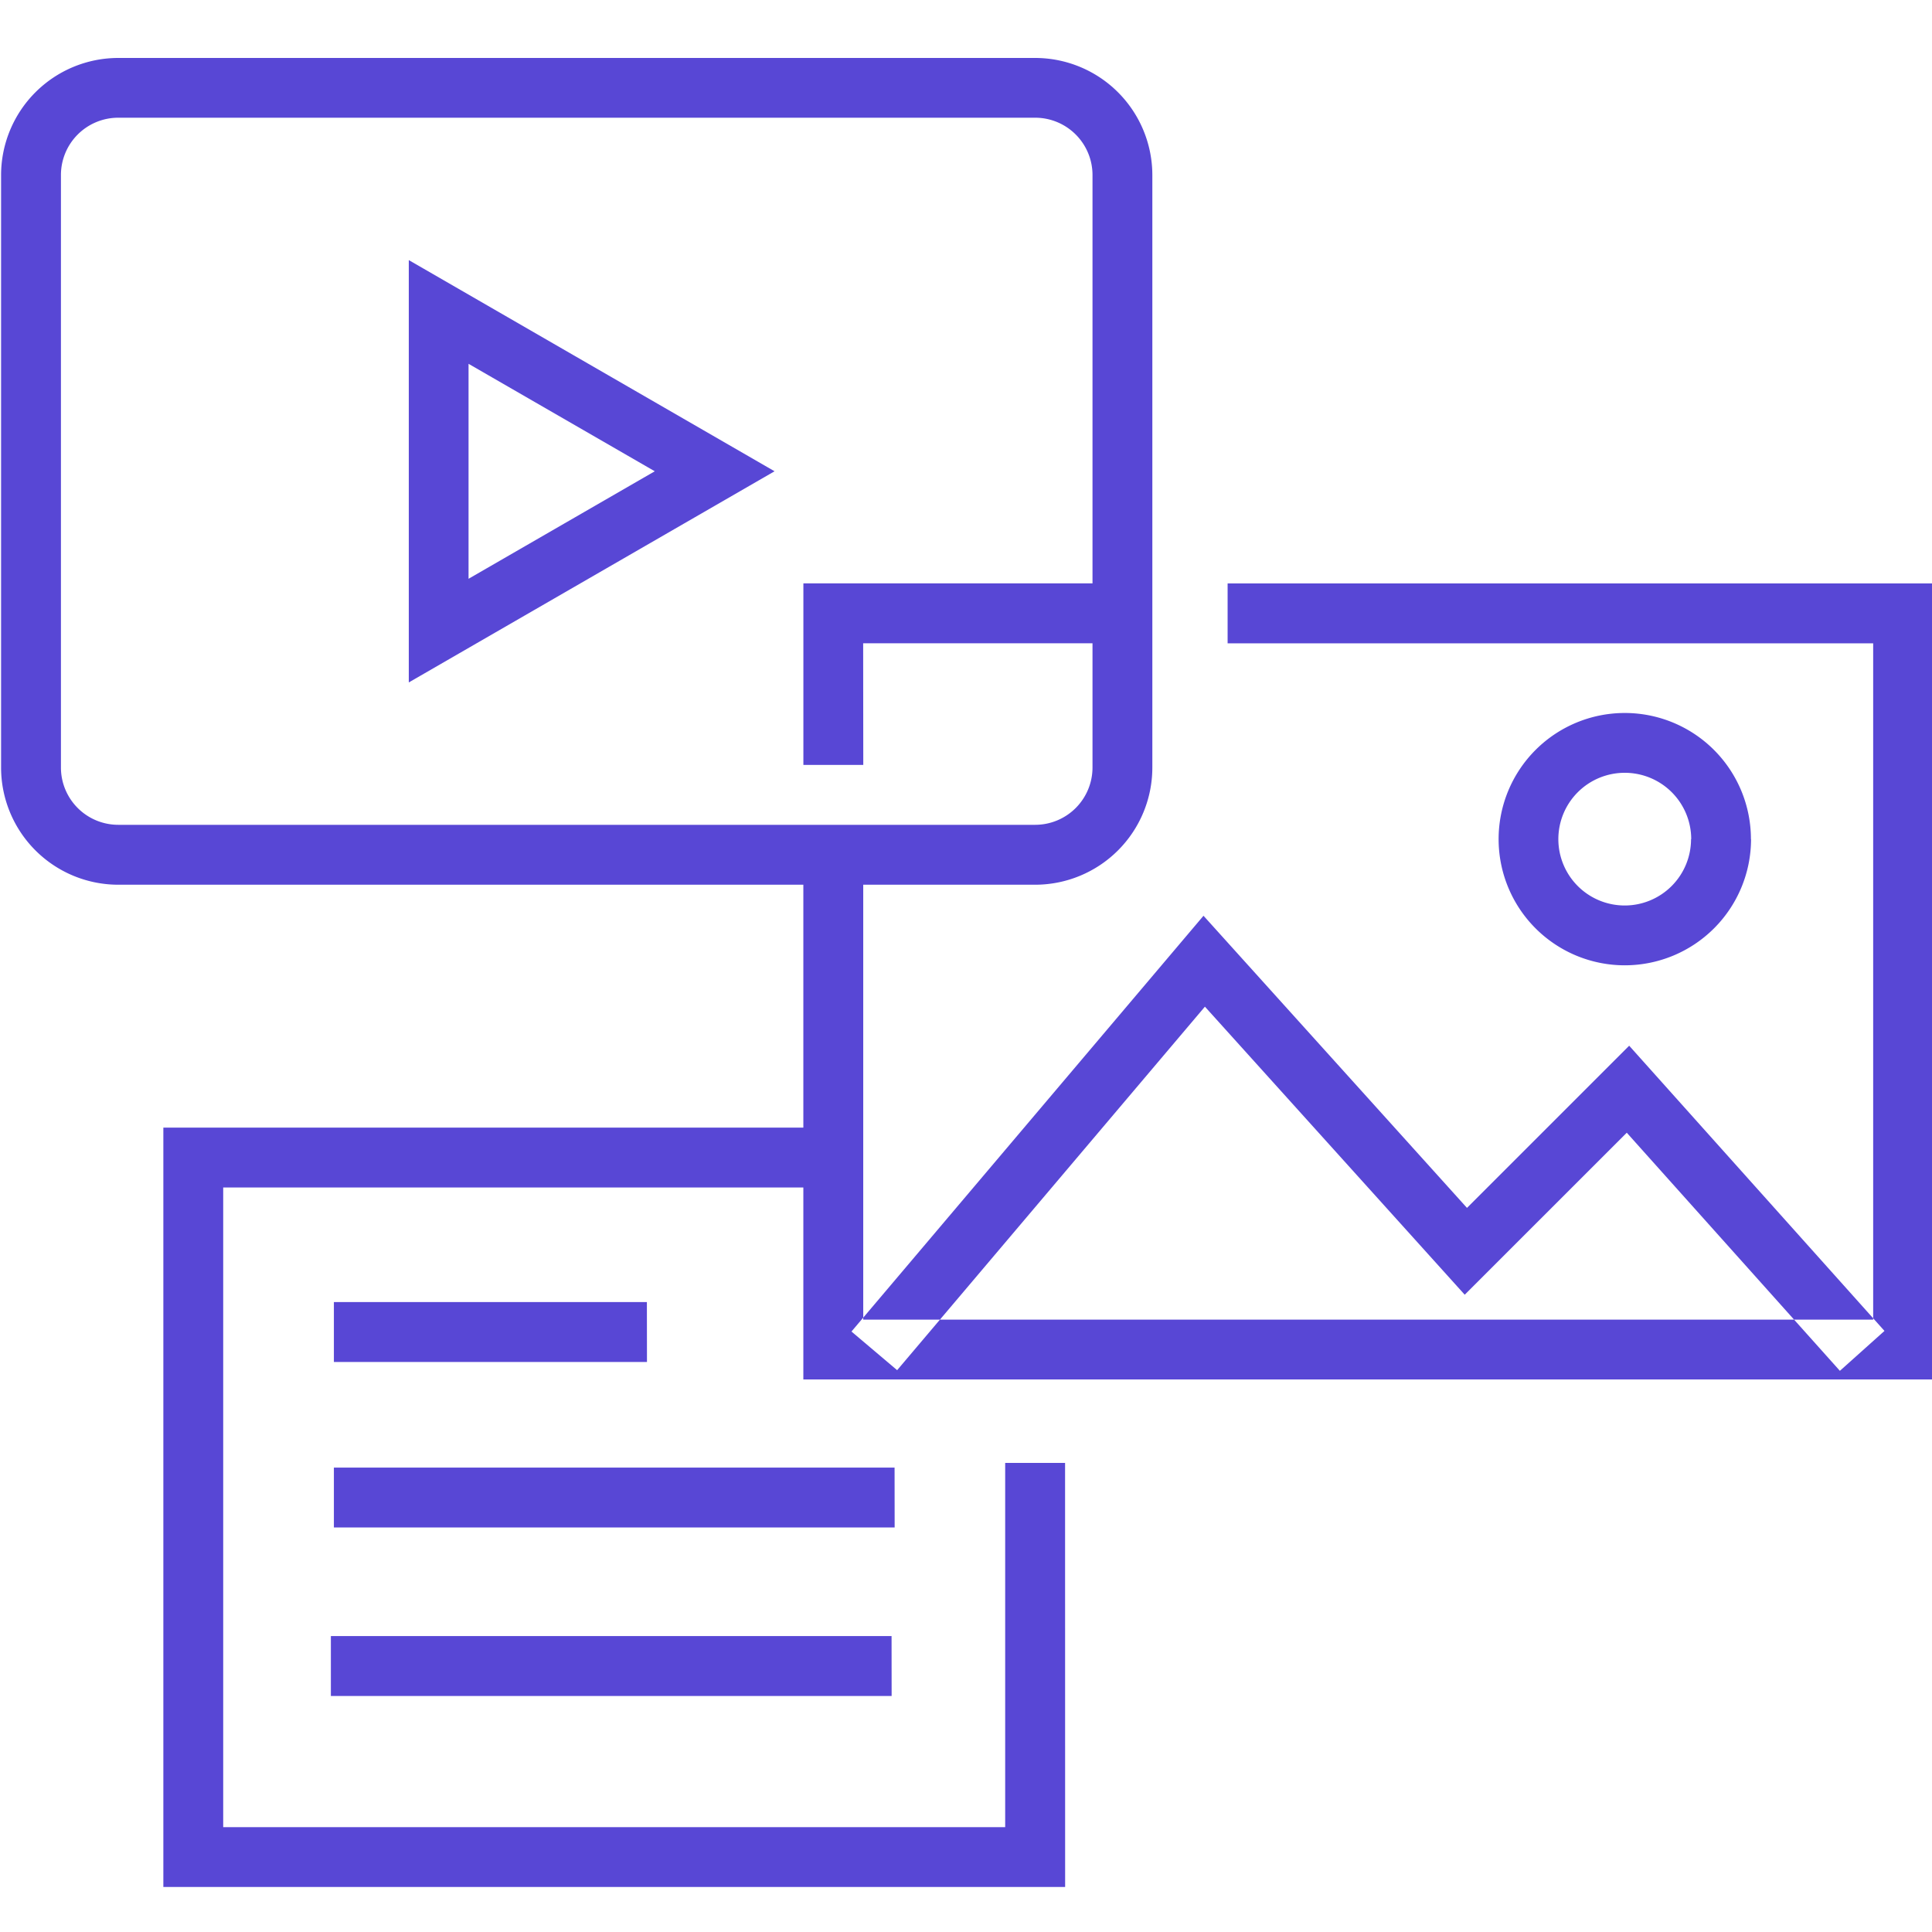 <svg xmlns="http://www.w3.org/2000/svg" xmlns:xlink="http://www.w3.org/1999/xlink" width="100" height="100" viewBox="0 0 100 100">
  <rect x="0" y="0" width="100" height="100" fill="#333333" stroke="none"/>
  <defs>
    <clipPath id="clip-_2">
      <rect width="100" height="100"/>
    </clipPath>
  </defs>
  <g id="_2" data-name="2" clip-path="url(#clip-_2)">
    <rect width="100" height="100" fill="#fff"/>
    <path id="Path_4337" data-name="Path 4337" d="M249.814,558.76l-11.031-12.324-8.387,8.386-13.448-14.91-15.93,18.815-2.364-2,18.221-21.52,13.638,15.12,8.395-8.394,13.214,14.762-2.307,2.066Zm-35.587-31.222V496.868a6.068,6.068,0,0,0-6.061-6.061H160.7a6.068,6.068,0,0,0-6.062,6.061v30.671A6.069,6.069,0,0,0,160.7,533.6h47.466A6.068,6.068,0,0,0,214.227,527.539ZM208.166,493.9a2.968,2.968,0,0,1,2.964,2.964v30.671a2.968,2.968,0,0,1-2.964,2.964H160.7a2.967,2.967,0,0,1-2.964-2.964V496.868A2.967,2.967,0,0,1,160.7,493.9Zm-13.493,18.3-18.932-10.93v21.86Zm-6.2,0-9.639,5.565V506.638Zm66.16,5.805h-36.51v3.1h33.414v35.005H199.263V532.052h-3.1v27.156h58.473v-41.2Zm-9.423,13.235a6.53,6.53,0,1,0-6.53,6.531A6.537,6.537,0,0,0,245.216,531.244Zm-3.1,0a3.434,3.434,0,1,1-3.433-3.433A3.437,3.437,0,0,1,242.119,531.244Zm-32.4,32.286h-3.1v18.854H166.135V549.271h31.282v-3.1h-34.38v39.306h46.676Zm-10.451-42.424h13.416v-3.1H196.165V527.4h3.1Zm1.47,51.388H171.708v3.1h29.025Zm.156-8.721H171.864v3.1h29.025Zm-12.82-8.566H171.864v3.1h16.205Z" transform="translate(-154.582 -487.807)" fill="#5847d5"/>
  </g>
</svg>
